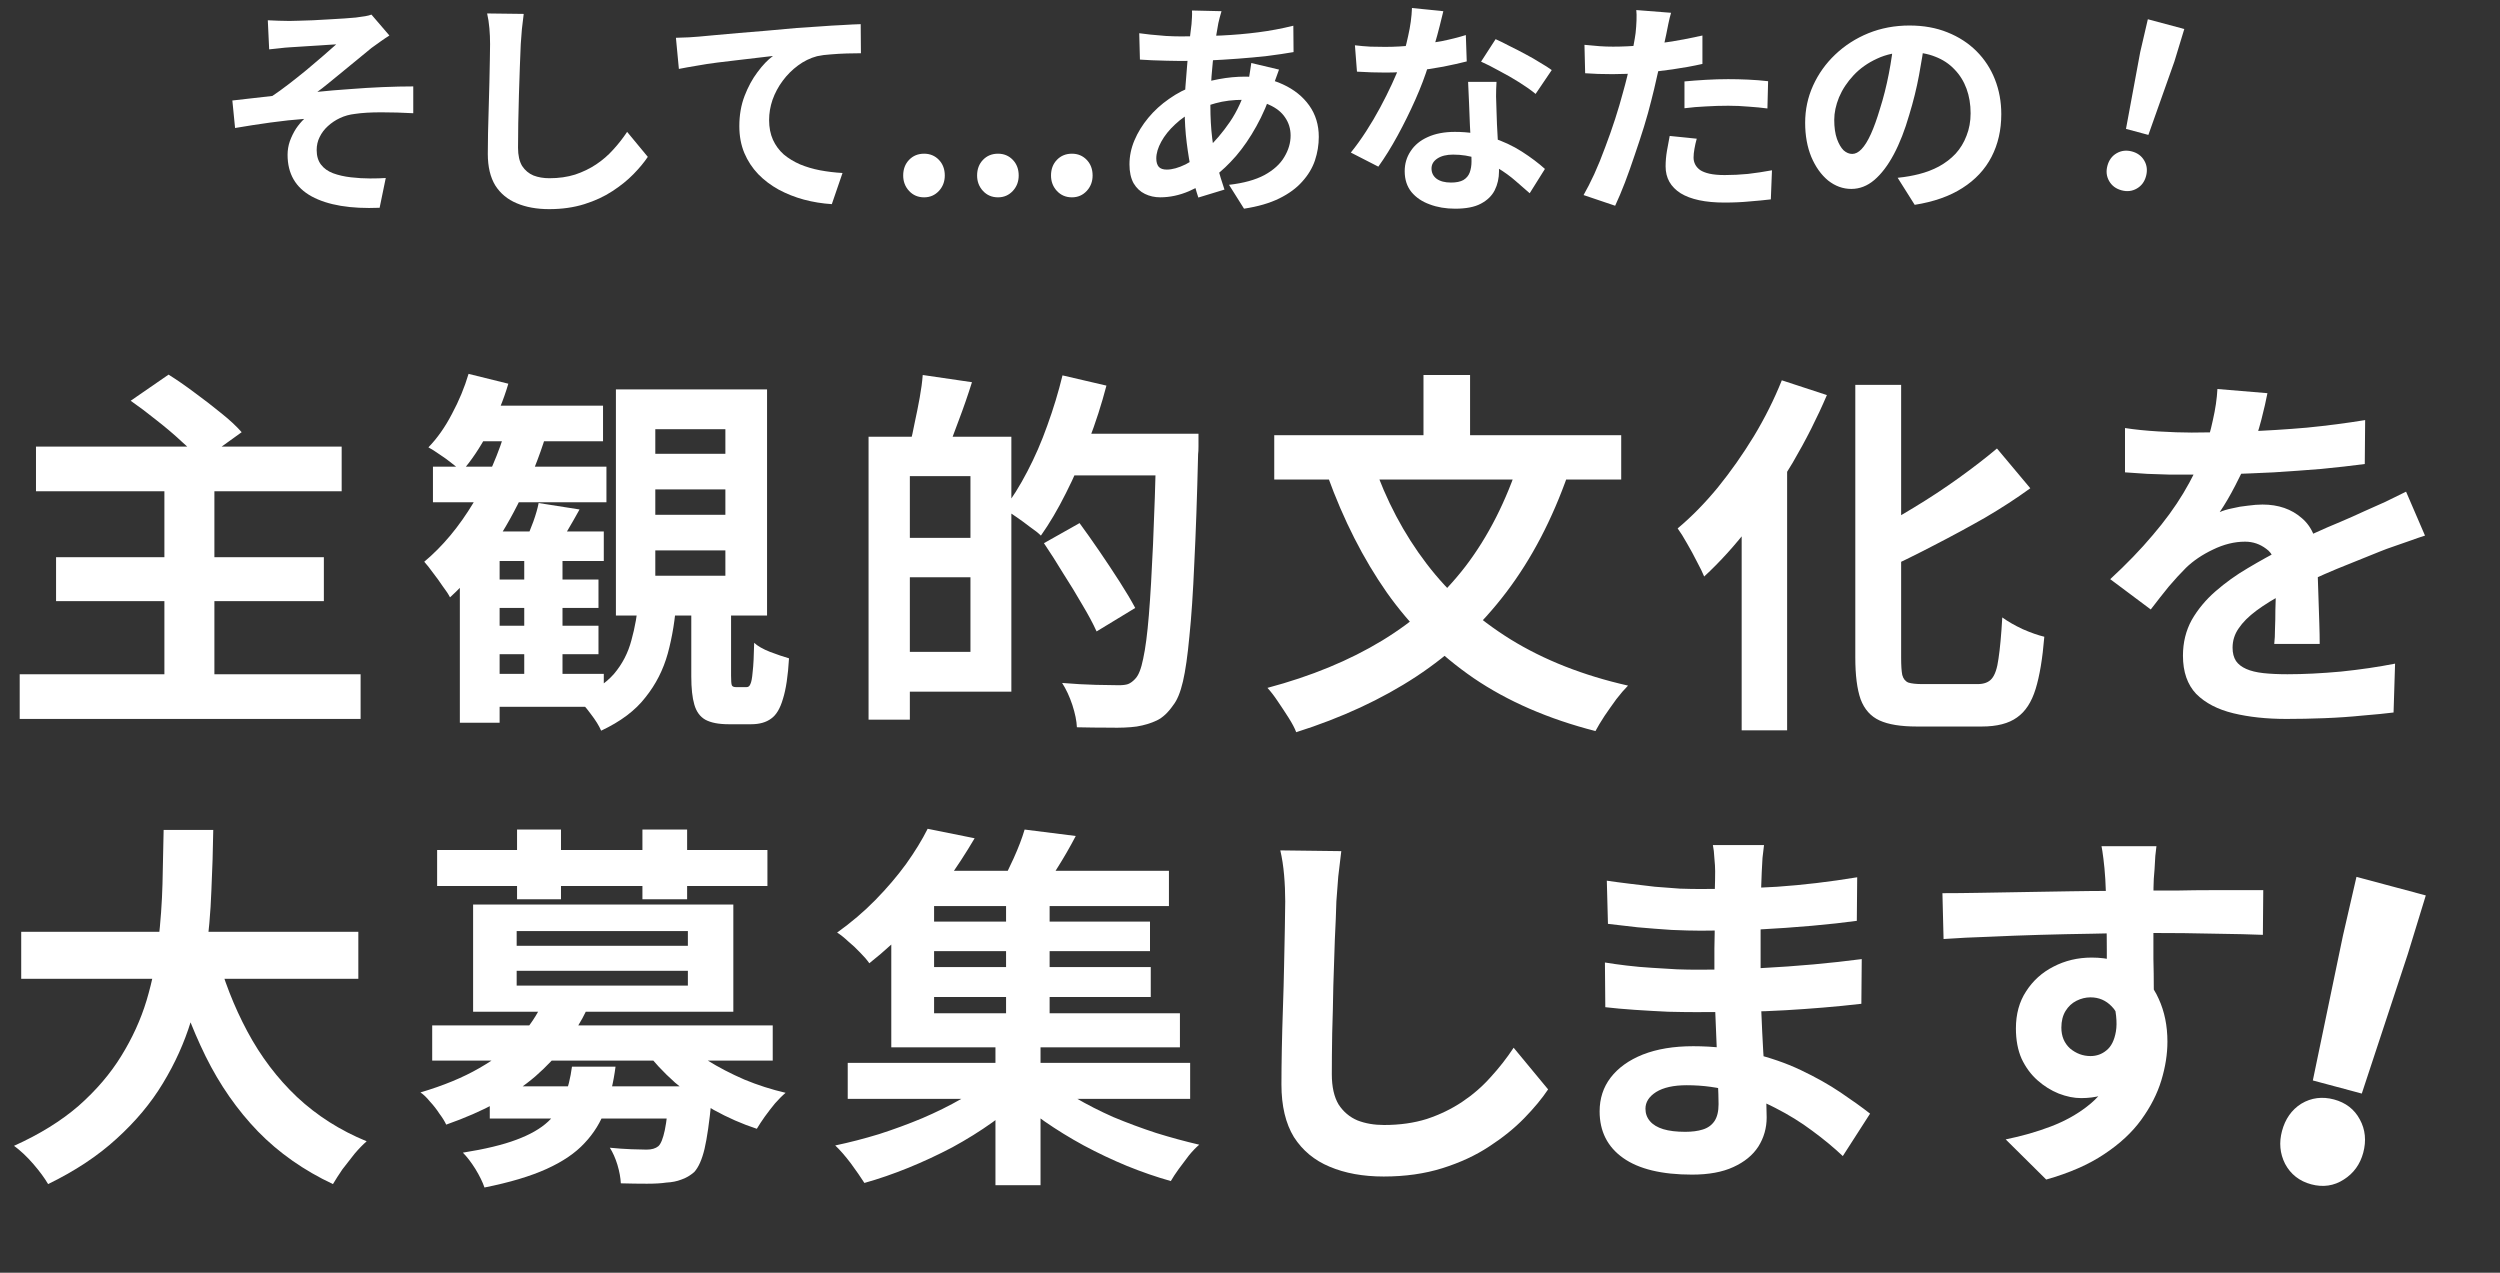 <svg width="165" height="84" viewBox="0 0 165 84" fill="none" xmlns="http://www.w3.org/2000/svg">
<rect x="0" y="0" width="165" height="84" fill="#333333" stroke="none"/>
<path d="M142.325 55.85C142.308 55.983 142.283 56.2 142.25 56.5C142.233 56.783 142.217 57.075 142.2 57.375C142.183 57.658 142.167 57.867 142.15 58C142.133 58.333 142.125 58.783 142.125 59.35C142.125 59.9 142.125 60.517 142.125 61.2C142.125 61.883 142.125 62.575 142.125 63.275C142.142 63.958 142.15 64.608 142.15 65.225C142.167 65.825 142.175 66.325 142.175 66.725L139.05 65.675C139.05 65.358 139.05 64.942 139.05 64.425C139.05 63.892 139.05 63.317 139.05 62.7C139.05 62.067 139.042 61.442 139.025 60.825C139.025 60.208 139.017 59.65 139 59.15C138.983 58.65 138.967 58.275 138.95 58.025C138.917 57.508 138.875 57.058 138.825 56.675C138.775 56.275 138.733 56 138.7 55.85H142.325ZM128.2 58.95C128.933 58.95 129.767 58.942 130.7 58.925C131.633 58.908 132.608 58.892 133.625 58.875C134.642 58.858 135.642 58.842 136.625 58.825C137.608 58.808 138.533 58.8 139.4 58.8C140.267 58.783 141.017 58.775 141.65 58.775C142.283 58.775 142.975 58.775 143.725 58.775C144.475 58.758 145.217 58.75 145.95 58.75C146.683 58.75 147.35 58.75 147.95 58.75C148.567 58.75 149.042 58.75 149.375 58.75L149.35 61.7C148.567 61.667 147.533 61.642 146.25 61.625C144.967 61.592 143.4 61.575 141.55 61.575C140.417 61.575 139.267 61.592 138.1 61.625C136.933 61.642 135.775 61.667 134.625 61.7C133.475 61.733 132.367 61.775 131.3 61.825C130.233 61.858 129.225 61.908 128.275 61.975L128.2 58.95ZM141.725 66.35C141.725 67.717 141.558 68.85 141.225 69.75C140.908 70.65 140.425 71.333 139.775 71.8C139.125 72.25 138.317 72.475 137.35 72.475C136.883 72.475 136.392 72.375 135.875 72.175C135.375 71.975 134.908 71.683 134.475 71.3C134.042 70.917 133.692 70.442 133.425 69.875C133.175 69.308 133.05 68.642 133.05 67.875C133.05 66.925 133.275 66.108 133.725 65.425C134.175 64.725 134.775 64.183 135.525 63.8C136.292 63.4 137.133 63.2 138.05 63.2C139.15 63.2 140.067 63.45 140.8 63.95C141.55 64.433 142.108 65.092 142.475 65.925C142.858 66.758 143.05 67.7 143.05 68.75C143.05 69.567 142.917 70.417 142.65 71.3C142.383 72.183 141.942 73.05 141.325 73.9C140.725 74.733 139.908 75.492 138.875 76.175C137.858 76.858 136.583 77.417 135.05 77.85L132.375 75.2C133.442 74.983 134.433 74.7 135.35 74.35C136.267 74 137.067 73.558 137.75 73.025C138.45 72.492 138.992 71.833 139.375 71.05C139.775 70.267 139.975 69.325 139.975 68.225C139.975 67.425 139.775 66.825 139.375 66.425C138.992 66.025 138.525 65.825 137.975 65.825C137.658 65.825 137.35 65.9 137.05 66.05C136.75 66.2 136.508 66.425 136.325 66.725C136.142 67.025 136.05 67.392 136.05 67.825C136.05 68.392 136.242 68.85 136.625 69.2C137.025 69.533 137.475 69.7 137.975 69.7C138.375 69.7 138.725 69.575 139.025 69.325C139.342 69.075 139.55 68.658 139.65 68.075C139.75 67.492 139.667 66.708 139.4 65.725L141.725 66.35Z" fill="white" style="fill:white;fill-opacity:1;"/>
<path d="M116.425 55.775C116.392 56.025 116.358 56.308 116.325 56.625C116.308 56.925 116.292 57.233 116.275 57.55C116.258 57.883 116.242 58.333 116.225 58.9C116.208 59.45 116.2 60.058 116.2 60.725C116.2 61.392 116.2 62.05 116.2 62.7C116.2 63.35 116.2 63.942 116.2 64.475C116.2 65.175 116.217 65.958 116.25 66.825C116.283 67.675 116.325 68.542 116.375 69.425C116.442 70.292 116.492 71.108 116.525 71.875C116.575 72.625 116.6 73.25 116.6 73.75C116.6 74.45 116.417 75.092 116.05 75.675C115.683 76.242 115.133 76.692 114.4 77.025C113.683 77.358 112.775 77.525 111.675 77.525C109.675 77.525 108.158 77.158 107.125 76.425C106.092 75.692 105.575 74.667 105.575 73.35C105.575 72.5 105.817 71.758 106.3 71.125C106.8 70.475 107.508 69.967 108.425 69.6C109.358 69.233 110.467 69.05 111.75 69.05C113.117 69.05 114.392 69.2 115.575 69.5C116.775 69.783 117.867 70.158 118.85 70.625C119.833 71.092 120.708 71.583 121.475 72.1C122.242 72.617 122.892 73.083 123.425 73.5L121.625 76.3C121.025 75.733 120.35 75.175 119.6 74.625C118.867 74.075 118.058 73.575 117.175 73.125C116.308 72.675 115.383 72.317 114.4 72.05C113.433 71.767 112.408 71.625 111.325 71.625C110.458 71.625 109.783 71.775 109.3 72.075C108.833 72.375 108.6 72.742 108.6 73.175C108.6 73.492 108.7 73.767 108.9 74C109.1 74.233 109.392 74.408 109.775 74.525C110.158 74.642 110.642 74.7 111.225 74.7C111.675 74.7 112.058 74.65 112.375 74.55C112.708 74.45 112.967 74.267 113.15 74C113.333 73.733 113.425 73.358 113.425 72.875C113.425 72.508 113.408 71.983 113.375 71.3C113.358 70.617 113.333 69.867 113.3 69.05C113.267 68.217 113.233 67.4 113.2 66.6C113.167 65.8 113.15 65.092 113.15 64.475C113.15 63.875 113.15 63.25 113.15 62.6C113.167 61.933 113.175 61.275 113.175 60.625C113.175 59.975 113.175 59.383 113.175 58.85C113.192 58.3 113.2 57.85 113.2 57.5C113.2 57.267 113.183 56.983 113.15 56.65C113.133 56.3 113.1 56.008 113.05 55.775H116.425ZM106.05 58.125C106.5 58.192 107 58.258 107.55 58.325C108.1 58.392 108.658 58.458 109.225 58.525C109.808 58.575 110.358 58.617 110.875 58.65C111.392 58.667 111.842 58.675 112.225 58.675C113.925 58.675 115.617 58.625 117.3 58.525C119 58.408 120.758 58.2 122.575 57.9L122.55 60.775C121.7 60.892 120.717 61 119.6 61.1C118.483 61.2 117.292 61.283 116.025 61.35C114.775 61.4 113.517 61.425 112.25 61.425C111.733 61.425 111.092 61.408 110.325 61.375C109.575 61.325 108.825 61.267 108.075 61.2C107.325 61.117 106.675 61.042 106.125 60.975L106.05 58.125ZM105.925 63.525C106.325 63.592 106.8 63.658 107.35 63.725C107.9 63.792 108.458 63.842 109.025 63.875C109.608 63.908 110.158 63.942 110.675 63.975C111.192 63.992 111.617 64 111.95 64C113.5 64 114.9 63.967 116.15 63.9C117.417 63.833 118.6 63.75 119.7 63.65C120.8 63.55 121.858 63.433 122.875 63.3L122.85 66.25C121.983 66.35 121.142 66.433 120.325 66.5C119.525 66.567 118.7 66.625 117.85 66.675C117.017 66.725 116.117 66.758 115.15 66.775C114.183 66.792 113.1 66.8 111.9 66.8C111.417 66.8 110.817 66.792 110.1 66.775C109.383 66.742 108.65 66.7 107.9 66.65C107.167 66.6 106.517 66.542 105.95 66.475L105.925 63.525Z" fill="white" style="fill:white;fill-opacity:1;"/>
<path d="M88.525 56.175C88.458 56.692 88.392 57.25 88.325 57.85C88.275 58.45 88.233 59 88.2 59.5C88.183 60.183 88.15 61.017 88.1 62C88.067 62.967 88.033 63.983 88 65.05C87.983 66.117 87.958 67.167 87.925 68.2C87.908 69.233 87.9 70.133 87.9 70.9C87.9 71.733 88.05 72.4 88.35 72.9C88.667 73.383 89.083 73.733 89.6 73.95C90.117 74.15 90.7 74.25 91.35 74.25C92.383 74.25 93.325 74.117 94.175 73.85C95.025 73.567 95.8 73.192 96.5 72.725C97.2 72.258 97.825 71.717 98.375 71.1C98.942 70.483 99.45 69.833 99.9 69.15L102.175 71.9C101.775 72.5 101.25 73.133 100.6 73.8C99.95 74.467 99.175 75.092 98.275 75.675C97.392 76.258 96.367 76.733 95.2 77.1C94.033 77.467 92.742 77.65 91.325 77.65C89.958 77.65 88.767 77.433 87.75 77C86.75 76.583 85.967 75.933 85.4 75.05C84.85 74.15 84.575 72.992 84.575 71.575C84.575 70.892 84.583 70.117 84.6 69.25C84.617 68.367 84.642 67.45 84.675 66.5C84.708 65.55 84.733 64.625 84.75 63.725C84.767 62.808 84.783 61.983 84.8 61.25C84.817 60.517 84.825 59.933 84.825 59.5C84.825 58.9 84.8 58.317 84.75 57.75C84.7 57.167 84.617 56.625 84.5 56.125L88.525 56.175Z" fill="white" style="fill:white;fill-opacity:1;"/>
<path d="M55.95 70.15H78.55V72.525H55.95V70.15ZM60.75 60.825H75.9V62.775H60.75V60.825ZM60.75 63.825H75.95V65.8H60.75V63.825ZM60.15 57.475H77.15V59.8H60.15V57.475ZM66.4 58.95H69.275V67.725H66.4V58.95ZM65.7 68.55H68.675V78.225H65.7V68.55ZM65.45 71.125L67.7 72.25C67.067 72.867 66.333 73.475 65.5 74.075C64.683 74.658 63.8 75.208 62.85 75.725C61.9 76.225 60.933 76.675 59.95 77.075C58.967 77.475 58 77.808 57.05 78.075C56.817 77.708 56.517 77.275 56.15 76.775C55.783 76.292 55.442 75.9 55.125 75.6C56.075 75.4 57.042 75.15 58.025 74.85C59.008 74.533 59.958 74.183 60.875 73.8C61.808 73.4 62.667 72.975 63.45 72.525C64.233 72.075 64.9 71.608 65.45 71.125ZM69.025 71.05C69.575 71.533 70.225 72 70.975 72.45C71.742 72.9 72.575 73.325 73.475 73.725C74.392 74.108 75.333 74.458 76.3 74.775C77.267 75.075 78.217 75.333 79.15 75.55C78.933 75.733 78.708 75.967 78.475 76.25C78.242 76.55 78.017 76.85 77.8 77.15C77.583 77.45 77.408 77.717 77.275 77.95C76.325 77.683 75.358 77.35 74.375 76.95C73.408 76.55 72.458 76.1 71.525 75.6C70.608 75.1 69.742 74.567 68.925 74C68.108 73.417 67.375 72.817 66.725 72.2L69.025 71.05ZM67.625 54.75L71 55.175C70.617 55.908 70.208 56.617 69.775 57.3C69.358 57.983 68.975 58.558 68.625 59.025L65.975 58.525C66.275 57.975 66.583 57.35 66.9 56.65C67.217 55.95 67.458 55.317 67.625 54.75ZM61.225 54.7L64.325 55.325C63.758 56.292 63.133 57.25 62.45 58.2C61.767 59.15 61.008 60.083 60.175 61C59.342 61.9 58.408 62.758 57.375 63.575C57.225 63.358 57.025 63.125 56.775 62.875C56.525 62.608 56.258 62.358 55.975 62.125C55.708 61.875 55.467 61.683 55.25 61.55C56.183 60.883 57.025 60.167 57.775 59.4C58.542 58.617 59.217 57.825 59.8 57.025C60.383 56.208 60.858 55.433 61.225 54.7ZM58.825 59H61.65V66.875H77.875V69.125H58.825V59Z" fill="white" style="fill:white;fill-opacity:1;"/>
<path d="M32.325 71.7H45.225V73.825H32.325V71.7ZM28.525 67.675H51V70H28.525V67.675ZM35.825 66.15L38.75 66.6C37.95 68.267 36.817 69.742 35.35 71.025C33.883 72.292 31.917 73.358 29.45 74.225C29.35 74.008 29.2 73.767 29 73.5C28.817 73.217 28.608 72.95 28.375 72.7C28.158 72.433 27.95 72.233 27.75 72.1C29.267 71.65 30.558 71.117 31.625 70.5C32.708 69.883 33.592 69.208 34.275 68.475C34.958 67.725 35.475 66.95 35.825 66.15ZM44.875 68.45C45.342 68.983 45.942 69.492 46.675 69.975C47.425 70.442 48.242 70.867 49.125 71.25C50.008 71.617 50.917 71.908 51.85 72.125C51.633 72.308 51.4 72.542 51.15 72.825C50.917 73.108 50.692 73.4 50.475 73.7C50.275 73.983 50.1 74.25 49.95 74.5C48.983 74.183 48.033 73.767 47.1 73.25C46.183 72.717 45.333 72.117 44.55 71.45C43.783 70.767 43.117 70.05 42.55 69.3L44.875 68.45ZM44.175 71.7H47C47 71.7 46.992 71.825 46.975 72.075C46.975 72.325 46.967 72.533 46.95 72.7C46.817 74.067 46.667 75.108 46.5 75.825C46.333 76.525 46.108 77.033 45.825 77.35C45.558 77.583 45.275 77.75 44.975 77.85C44.675 77.967 44.342 78.033 43.975 78.05C43.658 78.1 43.233 78.125 42.7 78.125C42.167 78.125 41.592 78.117 40.975 78.1C40.958 77.733 40.883 77.325 40.75 76.875C40.617 76.442 40.45 76.067 40.25 75.75C40.75 75.8 41.225 75.833 41.675 75.85C42.125 75.867 42.458 75.875 42.675 75.875C43.008 75.875 43.267 75.8 43.45 75.65C43.617 75.5 43.758 75.15 43.875 74.6C43.992 74.05 44.092 73.192 44.175 72.025V71.7ZM37.75 70.4H40.625C40.492 71.433 40.267 72.375 39.95 73.225C39.65 74.058 39.192 74.8 38.575 75.45C37.975 76.1 37.142 76.667 36.075 77.15C35.008 77.633 33.642 78.042 31.975 78.375C31.858 78.025 31.658 77.617 31.375 77.15C31.092 76.7 30.817 76.342 30.55 76.075C32.017 75.842 33.192 75.558 34.075 75.225C34.975 74.892 35.675 74.492 36.175 74.025C36.675 73.558 37.033 73.025 37.25 72.425C37.483 71.825 37.65 71.15 37.75 70.4ZM28.85 56.1H50.65V58.475H28.85V56.1ZM34.125 54.75H37.025V59.35H34.125V54.75ZM42.4 54.75H45.35V59.35H42.4V54.75ZM34.1 64.075V65.05H45.4V64.075H34.1ZM34.1 61.45V62.425H45.4V61.45H34.1ZM31.225 59.7H48.4V66.775H31.225V59.7Z" fill="white" style="fill:white;fill-opacity:1;"/>
<path d="M1.4 61.5H23.65V64.6H1.4V61.5ZM14.25 62.75C14.75 64.65 15.442 66.425 16.325 68.075C17.208 69.725 18.3 71.167 19.6 72.4C20.917 73.633 22.45 74.608 24.2 75.325C23.95 75.542 23.683 75.817 23.4 76.15C23.133 76.483 22.867 76.825 22.6 77.175C22.35 77.542 22.142 77.867 21.975 78.15C20.058 77.25 18.408 76.092 17.025 74.675C15.658 73.258 14.508 71.608 13.575 69.725C12.642 67.825 11.858 65.733 11.225 63.45L14.25 62.75ZM10.8 54.775H14.075C14.058 56.042 14.017 57.383 13.95 58.8C13.9 60.2 13.775 61.625 13.575 63.075C13.375 64.525 13.05 65.967 12.6 67.4C12.167 68.817 11.55 70.183 10.75 71.5C9.967 72.8 8.95 74.017 7.7 75.15C6.467 76.283 4.958 77.283 3.175 78.15C2.942 77.75 2.617 77.308 2.2 76.825C1.783 76.342 1.358 75.942 0.925 75.625C2.625 74.858 4.05 73.975 5.2 72.975C6.35 71.958 7.283 70.867 8 69.7C8.733 68.517 9.292 67.292 9.675 66.025C10.058 64.742 10.317 63.45 10.45 62.15C10.6 60.85 10.692 59.575 10.725 58.325C10.758 57.075 10.783 55.892 10.8 54.775Z" fill="white" style="fill:white;fill-opacity:1;"/>
<path d="M149.65 25.95C149.567 26.4 149.433 26.983 149.25 27.7C149.067 28.417 148.8 29.225 148.45 30.125C148.183 30.742 147.875 31.383 147.525 32.05C147.192 32.7 146.85 33.283 146.5 33.8C146.717 33.7 146.992 33.617 147.325 33.55C147.658 33.467 148 33.408 148.35 33.375C148.717 33.325 149.042 33.3 149.325 33.3C150.375 33.3 151.242 33.6 151.925 34.2C152.625 34.8 152.975 35.692 152.975 36.875C152.975 37.208 152.975 37.617 152.975 38.1C152.992 38.583 153.008 39.092 153.025 39.625C153.042 40.142 153.058 40.65 153.075 41.15C153.092 41.65 153.1 42.1 153.1 42.5H150.1C150.133 42.217 150.15 41.883 150.15 41.5C150.167 41.1 150.175 40.683 150.175 40.25C150.192 39.817 150.2 39.4 150.2 39C150.217 38.583 150.225 38.208 150.225 37.875C150.225 37.075 150.008 36.525 149.575 36.225C149.158 35.908 148.692 35.75 148.175 35.75C147.475 35.75 146.767 35.925 146.05 36.275C145.35 36.608 144.758 37.008 144.275 37.475C143.908 37.842 143.533 38.25 143.15 38.7C142.783 39.15 142.383 39.658 141.95 40.225L139.275 38.225C140.358 37.225 141.292 36.258 142.075 35.325C142.875 34.392 143.55 33.467 144.1 32.55C144.65 31.633 145.1 30.717 145.45 29.8C145.7 29.133 145.9 28.442 146.05 27.725C146.217 26.992 146.317 26.308 146.35 25.675L149.65 25.95ZM140.25 28.25C140.883 28.35 141.617 28.425 142.45 28.475C143.283 28.525 144.017 28.55 144.65 28.55C145.75 28.55 146.95 28.525 148.25 28.475C149.567 28.425 150.9 28.342 152.25 28.225C153.6 28.092 154.883 27.925 156.1 27.725L156.075 30.625C155.192 30.742 154.233 30.85 153.2 30.95C152.183 31.033 151.142 31.108 150.075 31.175C149.025 31.225 148.017 31.267 147.05 31.3C146.083 31.317 145.225 31.325 144.475 31.325C144.142 31.325 143.725 31.325 143.225 31.325C142.742 31.308 142.242 31.292 141.725 31.275C141.208 31.242 140.717 31.208 140.25 31.175V28.25ZM160.05 35.35C159.783 35.433 159.467 35.542 159.1 35.675C158.75 35.792 158.392 35.917 158.025 36.05C157.675 36.167 157.358 36.283 157.075 36.4C156.275 36.717 155.325 37.1 154.225 37.55C153.142 38 152.008 38.525 150.825 39.125C150.075 39.525 149.442 39.917 148.925 40.3C148.408 40.683 148.017 41.075 147.75 41.475C147.483 41.858 147.35 42.283 147.35 42.75C147.35 43.1 147.425 43.392 147.575 43.625C147.725 43.842 147.95 44.017 148.25 44.15C148.55 44.283 148.925 44.375 149.375 44.425C149.825 44.475 150.358 44.5 150.975 44.5C152.042 44.5 153.217 44.442 154.5 44.325C155.783 44.192 156.975 44.017 158.075 43.8L157.975 47.025C157.442 47.092 156.767 47.158 155.95 47.225C155.133 47.308 154.283 47.367 153.4 47.4C152.533 47.433 151.7 47.45 150.9 47.45C149.6 47.45 148.433 47.325 147.4 47.075C146.367 46.825 145.55 46.4 144.95 45.8C144.367 45.183 144.075 44.342 144.075 43.275C144.075 42.408 144.267 41.625 144.65 40.925C145.05 40.225 145.575 39.592 146.225 39.025C146.875 38.458 147.583 37.95 148.35 37.5C149.133 37.033 149.9 36.608 150.65 36.225C151.417 35.825 152.108 35.483 152.725 35.2C153.342 34.917 153.917 34.667 154.45 34.45C155 34.217 155.525 33.983 156.025 33.75C156.508 33.533 156.975 33.325 157.425 33.125C157.875 32.908 158.333 32.683 158.8 32.45L160.05 35.35Z" fill="white" style="fill:white;fill-opacity:1;"/>
<path d="M122.45 25.4H125.475V43.425C125.475 43.925 125.5 44.3 125.55 44.55C125.617 44.8 125.75 44.967 125.95 45.05C126.167 45.117 126.475 45.15 126.875 45.15C127.025 45.15 127.258 45.15 127.575 45.15C127.908 45.15 128.275 45.15 128.675 45.15C129.075 45.15 129.442 45.15 129.775 45.15C130.125 45.15 130.375 45.15 130.525 45.15C130.942 45.15 131.25 45.033 131.45 44.8C131.667 44.55 131.817 44.108 131.9 43.475C132 42.825 132.083 41.917 132.15 40.75C132.517 41.017 132.967 41.275 133.5 41.525C134.033 41.758 134.508 41.925 134.925 42.025C134.808 43.458 134.617 44.608 134.35 45.475C134.083 46.342 133.675 46.967 133.125 47.35C132.575 47.75 131.8 47.95 130.8 47.95C130.667 47.95 130.45 47.95 130.15 47.95C129.867 47.95 129.542 47.95 129.175 47.95C128.825 47.95 128.467 47.95 128.1 47.95C127.75 47.95 127.433 47.95 127.15 47.95C126.867 47.95 126.65 47.95 126.5 47.95C125.45 47.95 124.633 47.817 124.05 47.55C123.467 47.283 123.05 46.817 122.8 46.15C122.567 45.483 122.45 44.567 122.45 43.4V25.4ZM131.8 29.6L134 32.225C133.083 32.892 132.083 33.542 131 34.175C129.917 34.792 128.808 35.392 127.675 35.975C126.558 36.558 125.458 37.1 124.375 37.6C124.275 37.25 124.1 36.85 123.85 36.4C123.6 35.933 123.375 35.542 123.175 35.225C124.208 34.725 125.242 34.158 126.275 33.525C127.325 32.892 128.325 32.233 129.275 31.55C130.225 30.867 131.067 30.217 131.8 29.6ZM117.6 25.1L120.575 26.075C119.942 27.558 119.192 29.042 118.325 30.525C117.458 31.992 116.525 33.375 115.525 34.675C114.542 35.958 113.525 37.083 112.475 38.05C112.375 37.8 112.217 37.475 112 37.075C111.8 36.675 111.583 36.275 111.35 35.875C111.117 35.458 110.908 35.125 110.725 34.875C111.642 34.108 112.525 33.208 113.375 32.175C114.225 31.125 115.017 30 115.75 28.8C116.483 27.583 117.1 26.35 117.6 25.1ZM114.95 32.15L117.925 29.175L117.95 29.225V48.2H114.95V32.15Z" fill="white" style="fill:white;fill-opacity:1;"/>
<path d="M100.3 30.325L103.5 31.275C102.45 34.275 101.092 36.875 99.425 39.075C97.758 41.275 95.775 43.133 93.475 44.65C91.192 46.15 88.55 47.375 85.55 48.325C85.45 48.058 85.283 47.742 85.05 47.375C84.817 47.008 84.575 46.642 84.325 46.275C84.092 45.925 83.867 45.633 83.65 45.4C86.533 44.633 89.058 43.592 91.225 42.275C93.392 40.958 95.225 39.325 96.725 37.375C98.225 35.408 99.417 33.058 100.3 30.325ZM90.625 30.525C91.475 33.008 92.65 35.233 94.15 37.2C95.65 39.167 97.5 40.833 99.7 42.2C101.917 43.567 104.5 44.583 107.45 45.25C107.217 45.483 106.958 45.783 106.675 46.15C106.408 46.517 106.15 46.883 105.9 47.25C105.65 47.633 105.45 47.967 105.3 48.25C102.183 47.45 99.5 46.283 97.25 44.75C95 43.2 93.092 41.317 91.525 39.1C89.975 36.883 88.675 34.325 87.625 31.425L90.625 30.525ZM84.1 28.725H107V31.65H84.1V28.725ZM93.95 24.75H97.025V30.5H93.95V24.75Z" fill="white" style="fill:white;fill-opacity:1;"/>
<path d="M59.075 28.825H66.75V45.65H59.075V43.025H64.05V31.425H59.075V28.825ZM57.325 28.825H60.05V47.5H57.325V28.825ZM58.975 35.5H65.35V38.1H58.975V35.5ZM60.9 24.75L64.15 25.225C63.883 26.075 63.592 26.917 63.275 27.75C62.975 28.583 62.7 29.292 62.45 29.875L60.05 29.325C60.167 28.892 60.275 28.408 60.375 27.875C60.492 27.342 60.6 26.8 60.7 26.25C60.8 25.7 60.867 25.2 60.9 24.75ZM70.05 28.625H77.375V31.375H70.05V28.625ZM76.325 28.625H79.1C79.1 28.625 79.1 28.717 79.1 28.9C79.1 29.067 79.1 29.258 79.1 29.475C79.1 29.692 79.092 29.858 79.075 29.975C79.008 32.792 78.925 35.183 78.825 37.15C78.742 39.1 78.633 40.717 78.5 42C78.383 43.267 78.242 44.258 78.075 44.975C77.908 45.692 77.692 46.217 77.425 46.55C77.092 47.033 76.733 47.367 76.35 47.55C75.967 47.733 75.525 47.867 75.025 47.95C74.542 48.017 73.942 48.042 73.225 48.025C72.525 48.025 71.808 48.017 71.075 48C71.058 47.583 70.958 47.092 70.775 46.525C70.592 45.975 70.367 45.492 70.1 45.075C70.9 45.142 71.642 45.183 72.325 45.2C73.025 45.217 73.533 45.225 73.85 45.225C74.1 45.225 74.3 45.2 74.45 45.15C74.617 45.083 74.775 44.967 74.925 44.8C75.142 44.583 75.317 44.142 75.45 43.475C75.6 42.792 75.725 41.833 75.825 40.6C75.925 39.367 76.017 37.808 76.1 35.925C76.183 34.042 76.258 31.8 76.325 29.2V28.625ZM70.125 24.775L73.025 25.45C72.708 26.667 72.317 27.883 71.85 29.1C71.4 30.317 70.9 31.467 70.35 32.55C69.817 33.617 69.267 34.55 68.7 35.35C68.533 35.183 68.292 34.992 67.975 34.775C67.675 34.542 67.367 34.317 67.05 34.1C66.75 33.883 66.483 33.717 66.25 33.6C66.8 32.883 67.317 32.058 67.8 31.125C68.3 30.175 68.742 29.158 69.125 28.075C69.525 26.975 69.858 25.875 70.125 24.775ZM68.9 35.85L71.25 34.525C71.667 35.092 72.108 35.717 72.575 36.4C73.042 37.083 73.483 37.75 73.9 38.4C74.317 39.05 74.658 39.625 74.925 40.125L72.375 41.675C72.142 41.158 71.825 40.567 71.425 39.9C71.042 39.233 70.625 38.55 70.175 37.85C69.742 37.133 69.317 36.467 68.9 35.85Z" fill="white" style="fill:white;fill-opacity:1;"/>
<path d="M31.65 38.25H39.5V40.125H31.65V38.25ZM31.675 41.3H39.5V43.175H31.675V41.3ZM28.575 30.8H40.025V33.15H28.575V30.8ZM31.5 44.475H39.85V46.65H31.5V44.475ZM34.6 36.075H37.125V45.2H34.6V36.075ZM32.975 35.075H39.85V37.025H32.975V47.7H30.35V37.2L32.4 35.075H32.975ZM35.55 33.2L38.25 33.625C37.983 34.108 37.717 34.575 37.45 35.025C37.2 35.458 36.967 35.833 36.75 36.15L34.7 35.65C34.867 35.283 35.033 34.875 35.2 34.425C35.367 33.958 35.483 33.55 35.55 33.2ZM30.925 24.675L33.55 25.325C33.233 26.408 32.792 27.475 32.225 28.525C31.675 29.558 31.092 30.425 30.475 31.125C30.325 30.975 30.117 30.8 29.85 30.6C29.583 30.383 29.308 30.183 29.025 30C28.742 29.8 28.492 29.642 28.275 29.525C28.858 28.925 29.375 28.192 29.825 27.325C30.292 26.458 30.658 25.575 30.925 24.675ZM33.45 28.1L36.025 28.75C35.592 30.15 35.05 31.508 34.4 32.825C33.767 34.142 33.05 35.367 32.25 36.5C31.467 37.617 30.617 38.592 29.7 39.425C29.6 39.225 29.442 38.983 29.225 38.7C29.025 38.4 28.808 38.1 28.575 37.8C28.358 37.5 28.167 37.258 28 37.075C29.217 36.058 30.3 34.758 31.25 33.175C32.2 31.592 32.933 29.9 33.45 28.1ZM31.75 26.775H39.8V29.125H30.6L31.75 26.775ZM43.25 32.3V33.975H47.875V32.3H43.25ZM43.25 36.325V38H47.875V36.325H43.25ZM43.25 28.325V29.95H47.875V28.325H43.25ZM40.65 25.7H50.625V40.625H40.65V25.7ZM45.625 38.75H48.25V44.6C48.25 44.933 48.267 45.142 48.3 45.225C48.333 45.308 48.425 45.35 48.575 45.35C48.625 45.35 48.692 45.35 48.775 45.35C48.875 45.35 48.967 45.35 49.05 45.35C49.15 45.35 49.225 45.35 49.275 45.35C49.392 45.35 49.475 45.283 49.525 45.15C49.592 45.017 49.642 44.75 49.675 44.35C49.725 43.933 49.758 43.292 49.775 42.425C50.008 42.642 50.358 42.842 50.825 43.025C51.308 43.208 51.725 43.35 52.075 43.45C52.008 44.6 51.875 45.492 51.675 46.125C51.492 46.758 51.233 47.192 50.9 47.425C50.567 47.675 50.125 47.8 49.575 47.8C49.442 47.8 49.283 47.8 49.1 47.8C48.933 47.8 48.758 47.8 48.575 47.8C48.392 47.8 48.233 47.8 48.1 47.8C47.433 47.8 46.917 47.7 46.55 47.5C46.2 47.3 45.958 46.967 45.825 46.5C45.692 46.05 45.625 45.433 45.625 44.65V38.75ZM42.15 39.55H44.65C44.567 40.833 44.375 42.025 44.075 43.125C43.775 44.208 43.283 45.175 42.6 46.025C41.933 46.892 40.958 47.625 39.675 48.225C39.542 47.908 39.308 47.533 38.975 47.1C38.658 46.667 38.358 46.333 38.075 46.1C39.158 45.65 39.975 45.108 40.525 44.475C41.075 43.825 41.458 43.083 41.675 42.25C41.908 41.417 42.067 40.517 42.15 39.55Z" fill="white" style="fill:white;fill-opacity:1;"/>
<path d="M2.375 29.475H22.55V32.425H2.375V29.475ZM3.7 36.775H21.375V39.675H3.7V36.775ZM1.3 44.5H23.8V47.45H1.3V44.5ZM10.85 32.025H14.15V46.075H10.85V32.025ZM8.625 26.45L11.125 24.725C11.658 25.058 12.225 25.45 12.825 25.9C13.442 26.35 14.025 26.8 14.575 27.25C15.142 27.7 15.6 28.125 15.95 28.525L13.275 30.45C12.975 30.067 12.558 29.642 12.025 29.175C11.508 28.692 10.95 28.217 10.35 27.75C9.75 27.267 9.175 26.833 8.625 26.45Z" fill="white" style="fill:white;fill-opacity:1;"/>
<path d="M127.045 2.539C126.945 3.299 126.815 4.109 126.655 4.969C126.495 5.829 126.28 6.699 126.01 7.579C125.72 8.589 125.38 9.459 124.99 10.189C124.6 10.919 124.17 11.484 123.7 11.884C123.24 12.274 122.735 12.469 122.185 12.469C121.635 12.469 121.125 12.284 120.655 11.914C120.195 11.534 119.825 11.014 119.545 10.354C119.275 9.694 119.14 8.944 119.14 8.104C119.14 7.234 119.315 6.414 119.665 5.644C120.015 4.874 120.5 4.194 121.12 3.604C121.75 3.004 122.48 2.534 123.31 2.194C124.15 1.854 125.055 1.684 126.025 1.684C126.955 1.684 127.79 1.834 128.53 2.134C129.28 2.434 129.92 2.849 130.45 3.379C130.98 3.909 131.385 4.529 131.665 5.239C131.945 5.949 132.085 6.714 132.085 7.534C132.085 8.584 131.87 9.524 131.44 10.354C131.01 11.184 130.37 11.869 129.52 12.409C128.68 12.949 127.63 13.319 126.37 13.519L125.245 11.734C125.535 11.704 125.79 11.669 126.01 11.629C126.23 11.589 126.44 11.544 126.64 11.494C127.12 11.374 127.565 11.204 127.975 10.984C128.395 10.754 128.76 10.474 129.07 10.144C129.38 9.804 129.62 9.409 129.79 8.959C129.97 8.509 130.06 8.014 130.06 7.474C130.06 6.884 129.97 6.344 129.79 5.854C129.61 5.364 129.345 4.939 128.995 4.579C128.645 4.209 128.22 3.929 127.72 3.739C127.22 3.539 126.645 3.439 125.995 3.439C125.195 3.439 124.49 3.584 123.88 3.874C123.27 4.154 122.755 4.519 122.335 4.969C121.915 5.419 121.595 5.904 121.375 6.424C121.165 6.944 121.06 7.439 121.06 7.909C121.06 8.409 121.12 8.829 121.24 9.169C121.36 9.499 121.505 9.749 121.675 9.919C121.855 10.079 122.045 10.159 122.245 10.159C122.455 10.159 122.66 10.054 122.86 9.844C123.07 9.624 123.275 9.294 123.475 8.854C123.675 8.414 123.875 7.859 124.075 7.189C124.305 6.469 124.5 5.699 124.66 4.879C124.82 4.059 124.935 3.259 125.005 2.479L127.045 2.539Z" fill="white" style="fill:white;fill-opacity:1;"/>
<path d="M110.29 0.844C110.23 1.044 110.17 1.289 110.11 1.579C110.05 1.869 110.005 2.094 109.975 2.254C109.905 2.594 109.815 3.009 109.705 3.499C109.605 3.989 109.49 4.509 109.36 5.059C109.24 5.609 109.115 6.134 108.985 6.634C108.855 7.164 108.695 7.739 108.505 8.359C108.315 8.969 108.11 9.594 107.89 10.234C107.68 10.864 107.465 11.469 107.245 12.049C107.025 12.619 106.81 13.129 106.6 13.579L104.515 12.874C104.735 12.494 104.97 12.034 105.22 11.494C105.47 10.944 105.71 10.354 105.94 9.724C106.18 9.094 106.4 8.469 106.6 7.849C106.8 7.229 106.97 6.654 107.11 6.124C107.21 5.774 107.305 5.414 107.395 5.044C107.485 4.674 107.565 4.314 107.635 3.964C107.705 3.614 107.765 3.289 107.815 2.989C107.875 2.679 107.92 2.409 107.95 2.179C107.98 1.899 108 1.619 108.01 1.339C108.02 1.059 108.015 0.834 107.995 0.664L110.29 0.844ZM106.465 3.079C107.075 3.079 107.71 3.049 108.37 2.989C109.03 2.929 109.695 2.844 110.365 2.734C111.035 2.624 111.7 2.494 112.36 2.344V4.219C111.74 4.359 111.08 4.479 110.38 4.579C109.68 4.679 108.99 4.759 108.31 4.819C107.63 4.869 107.005 4.894 106.435 4.894C106.075 4.894 105.75 4.889 105.46 4.879C105.17 4.859 104.89 4.844 104.62 4.834L104.575 2.959C104.965 2.999 105.3 3.029 105.58 3.049C105.86 3.069 106.155 3.079 106.465 3.079ZM111.175 5.374C111.595 5.334 112.06 5.299 112.57 5.269C113.08 5.239 113.575 5.224 114.055 5.224C114.485 5.224 114.92 5.234 115.36 5.254C115.81 5.274 116.255 5.309 116.695 5.359L116.65 7.159C116.28 7.109 115.87 7.069 115.42 7.039C114.98 6.999 114.53 6.979 114.07 6.979C113.56 6.979 113.065 6.994 112.585 7.024C112.115 7.044 111.645 7.084 111.175 7.144V5.374ZM111.985 9.154C111.925 9.364 111.875 9.584 111.835 9.814C111.795 10.034 111.775 10.229 111.775 10.399C111.775 10.559 111.81 10.709 111.88 10.849C111.95 10.989 112.06 11.114 112.21 11.224C112.36 11.324 112.565 11.404 112.825 11.464C113.095 11.524 113.43 11.554 113.83 11.554C114.34 11.554 114.85 11.529 115.36 11.479C115.88 11.419 116.41 11.339 116.95 11.239L116.875 13.159C116.455 13.209 115.99 13.254 115.48 13.294C114.97 13.344 114.415 13.369 113.815 13.369C112.555 13.369 111.59 13.164 110.92 12.754C110.26 12.334 109.93 11.744 109.93 10.984C109.93 10.644 109.96 10.299 110.02 9.949C110.08 9.599 110.14 9.274 110.2 8.974L111.985 9.154Z" fill="white" style="fill:white;fill-opacity:1;"/>
<path d="M89.425 2.989C89.745 3.029 90.085 3.059 90.445 3.079C90.815 3.089 91.14 3.094 91.42 3.094C92.04 3.094 92.665 3.059 93.295 2.989C93.935 2.919 94.55 2.829 95.14 2.719C95.73 2.599 96.265 2.464 96.745 2.314L96.805 4.054C96.375 4.164 95.86 4.279 95.26 4.399C94.67 4.509 94.045 4.604 93.385 4.684C92.725 4.754 92.075 4.789 91.435 4.789C91.135 4.789 90.83 4.784 90.52 4.774C90.21 4.764 89.89 4.749 89.56 4.729L89.425 2.989ZM95.26 0.739C95.2 0.989 95.12 1.314 95.02 1.714C94.92 2.114 94.805 2.534 94.675 2.974C94.555 3.414 94.425 3.849 94.285 4.279C94.065 4.999 93.775 5.764 93.415 6.574C93.055 7.384 92.665 8.174 92.245 8.944C91.825 9.714 91.4 10.399 90.97 10.999L89.155 10.069C89.495 9.649 89.83 9.184 90.16 8.674C90.49 8.164 90.8 7.639 91.09 7.099C91.38 6.559 91.64 6.039 91.87 5.539C92.11 5.029 92.3 4.569 92.44 4.159C92.63 3.629 92.795 3.039 92.935 2.389C93.085 1.729 93.17 1.109 93.19 0.529L95.26 0.739ZM98.77 5.404C98.75 5.724 98.74 6.044 98.74 6.364C98.75 6.674 98.76 6.994 98.77 7.324C98.78 7.554 98.79 7.849 98.8 8.209C98.82 8.559 98.84 8.934 98.86 9.334C98.88 9.724 98.895 10.099 98.905 10.459C98.925 10.809 98.935 11.089 98.935 11.299C98.935 11.759 98.84 12.179 98.65 12.559C98.46 12.929 98.155 13.224 97.735 13.444C97.325 13.664 96.76 13.774 96.04 13.774C95.42 13.774 94.86 13.679 94.36 13.489C93.86 13.309 93.46 13.039 93.16 12.679C92.86 12.309 92.71 11.849 92.71 11.299C92.71 10.809 92.84 10.369 93.1 9.979C93.36 9.579 93.735 9.269 94.225 9.049C94.725 8.819 95.325 8.704 96.025 8.704C96.905 8.704 97.715 8.829 98.455 9.079C99.195 9.319 99.86 9.629 100.45 10.009C101.04 10.389 101.545 10.769 101.965 11.149L100.96 12.754C100.69 12.514 100.38 12.244 100.03 11.944C99.69 11.644 99.305 11.364 98.875 11.104C98.455 10.844 97.995 10.629 97.495 10.459C97.005 10.289 96.475 10.204 95.905 10.204C95.475 10.204 95.13 10.289 94.87 10.459C94.61 10.629 94.48 10.849 94.48 11.119C94.48 11.399 94.59 11.624 94.81 11.794C95.04 11.964 95.36 12.049 95.77 12.049C96.11 12.049 96.38 11.994 96.58 11.884C96.78 11.764 96.92 11.599 97 11.389C97.08 11.169 97.12 10.924 97.12 10.654C97.12 10.424 97.11 10.099 97.09 9.679C97.07 9.259 97.045 8.794 97.015 8.284C96.995 7.774 96.975 7.264 96.955 6.754C96.935 6.244 96.915 5.794 96.895 5.404H98.77ZM101.35 6.199C101.06 5.959 100.7 5.704 100.27 5.434C99.84 5.164 99.395 4.909 98.935 4.669C98.485 4.419 98.09 4.219 97.75 4.069L98.71 2.584C98.98 2.704 99.285 2.854 99.625 3.034C99.975 3.204 100.325 3.384 100.675 3.574C101.035 3.764 101.365 3.954 101.665 4.144C101.975 4.324 102.225 4.484 102.415 4.624L101.35 6.199Z" fill="white" style="fill:white;fill-opacity:1;"/>
<path d="M80.62 0.738C80.58 0.878 80.54 1.018 80.5 1.158C80.47 1.288 80.44 1.413 80.41 1.533C80.32 2.003 80.235 2.543 80.155 3.153C80.075 3.753 80.01 4.383 79.96 5.043C79.91 5.693 79.885 6.333 79.885 6.963C79.885 7.743 79.925 8.463 80.005 9.123C80.085 9.773 80.195 10.378 80.335 10.938C80.485 11.488 80.645 12.013 80.815 12.513L79.09 13.038C78.94 12.588 78.795 12.053 78.655 11.433C78.525 10.813 78.415 10.148 78.325 9.438C78.235 8.718 78.19 7.993 78.19 7.263C78.19 6.763 78.205 6.263 78.235 5.763C78.275 5.253 78.315 4.753 78.355 4.263C78.395 3.763 78.44 3.288 78.49 2.838C78.55 2.378 78.6 1.963 78.64 1.593C78.65 1.453 78.66 1.303 78.67 1.143C78.68 0.973 78.68 0.823 78.67 0.693L80.62 0.738ZM77.95 2.403C78.9 2.403 79.79 2.383 80.62 2.343C81.46 2.303 82.265 2.233 83.035 2.133C83.815 2.033 84.59 1.888 85.36 1.698L85.375 3.438C84.855 3.528 84.28 3.613 83.65 3.693C83.03 3.763 82.38 3.823 81.7 3.873C81.03 3.923 80.37 3.963 79.72 3.993C79.07 4.013 78.46 4.023 77.89 4.023C77.63 4.023 77.335 4.018 77.005 4.008C76.685 3.998 76.365 3.988 76.045 3.978C75.735 3.958 75.465 3.943 75.235 3.933L75.19 2.193C75.36 2.213 75.605 2.243 75.925 2.283C76.245 2.313 76.585 2.343 76.945 2.373C77.315 2.393 77.65 2.403 77.95 2.403ZM84.415 4.593C84.385 4.683 84.34 4.808 84.28 4.968C84.22 5.128 84.16 5.293 84.1 5.463C84.05 5.633 84.01 5.768 83.98 5.868C83.69 6.768 83.335 7.593 82.915 8.343C82.505 9.083 82.06 9.733 81.58 10.293C81.1 10.843 80.625 11.293 80.155 11.643C79.665 12.013 79.105 12.338 78.475 12.618C77.845 12.888 77.21 13.023 76.57 13.023C76.21 13.023 75.875 12.948 75.565 12.798C75.255 12.648 75.005 12.413 74.815 12.093C74.635 11.763 74.545 11.348 74.545 10.848C74.545 10.308 74.655 9.778 74.875 9.258C75.095 8.738 75.4 8.243 75.79 7.773C76.18 7.303 76.635 6.888 77.155 6.528C77.675 6.158 78.235 5.868 78.835 5.658C79.325 5.478 79.86 5.333 80.44 5.223C81.03 5.113 81.61 5.058 82.18 5.058C83.11 5.058 83.94 5.228 84.67 5.568C85.41 5.908 85.99 6.373 86.41 6.963C86.83 7.553 87.04 8.243 87.04 9.033C87.04 9.563 86.955 10.083 86.785 10.593C86.615 11.093 86.335 11.558 85.945 11.988C85.565 12.418 85.06 12.788 84.43 13.098C83.8 13.408 83.025 13.633 82.105 13.773L81.115 12.198C82.075 12.088 82.855 11.873 83.455 11.553C84.055 11.223 84.49 10.828 84.76 10.368C85.04 9.908 85.18 9.433 85.18 8.943C85.18 8.503 85.06 8.108 84.82 7.758C84.59 7.408 84.24 7.128 83.77 6.918C83.31 6.698 82.74 6.588 82.06 6.588C81.38 6.588 80.77 6.663 80.23 6.813C79.7 6.963 79.255 7.123 78.895 7.293C78.395 7.533 77.95 7.838 77.56 8.208C77.17 8.568 76.865 8.948 76.645 9.348C76.425 9.748 76.315 10.118 76.315 10.458C76.315 10.698 76.37 10.883 76.48 11.013C76.59 11.133 76.765 11.193 77.005 11.193C77.365 11.193 77.78 11.078 78.25 10.848C78.72 10.608 79.185 10.273 79.645 9.843C80.185 9.343 80.695 8.743 81.175 8.043C81.655 7.343 82.05 6.473 82.36 5.433C82.39 5.333 82.42 5.203 82.45 5.043C82.48 4.883 82.505 4.723 82.525 4.563C82.555 4.393 82.575 4.258 82.585 4.158L84.415 4.593Z" fill="white" style="fill:white;fill-opacity:1;"/>
<path d="M70.747 13.024C70.347 13.024 70.017 12.884 69.757 12.604C69.497 12.324 69.367 11.984 69.367 11.584C69.367 11.164 69.497 10.819 69.757 10.549C70.017 10.279 70.347 10.144 70.747 10.144C71.137 10.144 71.462 10.279 71.722 10.549C71.982 10.819 72.112 11.164 72.112 11.584C72.112 11.984 71.982 12.324 71.722 12.604C71.462 12.884 71.137 13.024 70.747 13.024Z" fill="white" style="fill:white;fill-opacity:1;"/>
<path d="M65.869 13.024C65.469 13.024 65.139 12.884 64.879 12.604C64.619 12.324 64.489 11.984 64.489 11.584C64.489 11.164 64.619 10.819 64.879 10.549C65.139 10.279 65.469 10.144 65.869 10.144C66.259 10.144 66.584 10.279 66.844 10.549C67.104 10.819 67.234 11.164 67.234 11.584C67.234 11.984 67.104 12.324 66.844 12.604C66.584 12.884 66.259 13.024 65.869 13.024Z" fill="white" style="fill:white;fill-opacity:1;"/>
<path d="M60.991 13.024C60.591 13.024 60.261 12.884 60.001 12.604C59.741 12.324 59.611 11.984 59.611 11.584C59.611 11.164 59.741 10.819 60.001 10.549C60.261 10.279 60.591 10.144 60.991 10.144C61.381 10.144 61.706 10.279 61.966 10.549C62.226 10.819 62.356 11.164 62.356 11.584C62.356 11.984 62.226 12.324 61.966 12.604C61.706 12.884 61.381 13.024 60.991 13.024Z" fill="white" style="fill:white;fill-opacity:1;"/>
<path d="M44.611 2.494C44.911 2.484 45.196 2.474 45.466 2.464C45.736 2.444 45.946 2.429 46.096 2.419C46.406 2.389 46.786 2.354 47.236 2.314C47.686 2.274 48.191 2.229 48.751 2.179C49.321 2.129 49.926 2.079 50.566 2.029C51.206 1.969 51.871 1.909 52.561 1.849C53.081 1.809 53.601 1.774 54.121 1.744C54.641 1.704 55.131 1.674 55.591 1.654C56.061 1.624 56.466 1.604 56.806 1.594L56.821 3.514C56.551 3.514 56.241 3.519 55.891 3.529C55.541 3.539 55.191 3.559 54.841 3.589C54.501 3.609 54.196 3.649 53.926 3.709C53.476 3.829 53.056 4.034 52.666 4.324C52.286 4.604 51.951 4.939 51.661 5.329C51.371 5.719 51.146 6.139 50.986 6.589C50.836 7.029 50.761 7.474 50.761 7.924C50.761 8.414 50.846 8.849 51.016 9.229C51.186 9.599 51.421 9.919 51.721 10.188C52.031 10.448 52.391 10.668 52.801 10.848C53.211 11.018 53.651 11.149 54.121 11.239C54.601 11.329 55.096 11.389 55.606 11.418L54.901 13.473C54.271 13.434 53.656 13.334 53.056 13.174C52.466 13.014 51.911 12.793 51.391 12.514C50.881 12.233 50.431 11.893 50.041 11.493C49.651 11.084 49.346 10.618 49.126 10.098C48.906 9.569 48.796 8.979 48.796 8.329C48.796 7.599 48.911 6.934 49.141 6.334C49.371 5.734 49.656 5.209 49.996 4.759C50.336 4.299 50.676 3.944 51.016 3.694C50.736 3.724 50.396 3.764 49.996 3.814C49.606 3.854 49.181 3.904 48.721 3.964C48.271 4.014 47.811 4.069 47.341 4.129C46.871 4.189 46.416 4.259 45.976 4.339C45.546 4.409 45.156 4.479 44.806 4.549L44.611 2.494Z" fill="white" style="fill:white;fill-opacity:1;"/>
<path d="M34.565 0.918C34.525 1.228 34.485 1.563 34.445 1.923C34.415 2.283 34.39 2.613 34.37 2.913C34.36 3.323 34.34 3.823 34.31 4.413C34.29 4.993 34.27 5.603 34.25 6.243C34.24 6.883 34.225 7.513 34.205 8.133C34.195 8.753 34.19 9.293 34.19 9.753C34.19 10.253 34.28 10.653 34.46 10.953C34.65 11.243 34.9 11.453 35.21 11.583C35.52 11.703 35.87 11.763 36.26 11.763C36.88 11.763 37.445 11.683 37.955 11.523C38.465 11.353 38.93 11.128 39.35 10.848C39.77 10.568 40.145 10.243 40.475 9.873C40.815 9.503 41.12 9.113 41.39 8.703L42.755 10.353C42.515 10.713 42.2 11.093 41.81 11.493C41.42 11.893 40.955 12.268 40.415 12.618C39.885 12.968 39.27 13.253 38.57 13.473C37.87 13.693 37.095 13.803 36.245 13.803C35.425 13.803 34.71 13.673 34.1 13.413C33.5 13.163 33.03 12.773 32.69 12.243C32.36 11.703 32.195 11.008 32.195 10.158C32.195 9.748 32.2 9.283 32.21 8.763C32.22 8.233 32.235 7.683 32.255 7.113C32.275 6.543 32.29 5.988 32.3 5.448C32.31 4.898 32.32 4.403 32.33 3.963C32.34 3.523 32.345 3.173 32.345 2.913C32.345 2.553 32.33 2.203 32.3 1.863C32.27 1.513 32.22 1.188 32.15 0.888L34.565 0.918Z" fill="white" style="fill:white;fill-opacity:1;"/>
<path d="M17.675 1.338C17.915 1.348 18.15 1.358 18.38 1.368C18.61 1.378 18.85 1.383 19.1 1.383C19.24 1.383 19.445 1.378 19.715 1.368C19.985 1.358 20.295 1.348 20.645 1.338C21.005 1.318 21.365 1.298 21.725 1.278C22.095 1.258 22.43 1.238 22.73 1.218C23.04 1.198 23.29 1.178 23.48 1.158C23.73 1.128 23.94 1.098 24.11 1.068C24.28 1.038 24.415 1.003 24.515 0.963L25.7 2.343C25.54 2.443 25.34 2.578 25.1 2.748C24.87 2.908 24.675 3.048 24.515 3.168C24.305 3.338 24.08 3.523 23.84 3.723C23.6 3.923 23.35 4.128 23.09 4.338C22.84 4.538 22.59 4.743 22.34 4.953C22.09 5.153 21.845 5.353 21.605 5.553C21.375 5.743 21.155 5.913 20.945 6.063C21.615 5.993 22.32 5.933 23.06 5.883C23.81 5.823 24.545 5.778 25.265 5.748C25.995 5.718 26.665 5.703 27.275 5.703V7.473C26.565 7.433 25.86 7.413 25.16 7.413C24.46 7.413 23.88 7.448 23.42 7.518C23.07 7.558 22.745 7.648 22.445 7.788C22.145 7.928 21.875 8.108 21.635 8.328C21.405 8.538 21.225 8.778 21.095 9.048C20.965 9.308 20.9 9.593 20.9 9.903C20.9 10.293 20.995 10.613 21.185 10.863C21.375 11.113 21.64 11.303 21.98 11.433C22.33 11.563 22.725 11.653 23.165 11.703C23.595 11.753 24.015 11.778 24.425 11.778C24.835 11.778 25.18 11.768 25.46 11.748L25.055 13.713C23.135 13.793 21.64 13.543 20.57 12.963C19.51 12.383 18.98 11.468 18.98 10.218C18.98 9.908 19.03 9.608 19.13 9.318C19.24 9.018 19.375 8.743 19.535 8.493C19.705 8.243 19.885 8.028 20.075 7.848C19.385 7.898 18.64 7.978 17.84 8.088C17.05 8.198 16.275 8.318 15.515 8.448L15.335 6.633C15.735 6.593 16.175 6.543 16.655 6.483C17.135 6.423 17.575 6.373 17.975 6.333C18.305 6.113 18.665 5.853 19.055 5.553C19.445 5.253 19.835 4.943 20.225 4.623C20.615 4.293 20.98 3.983 21.32 3.693C21.67 3.393 21.96 3.138 22.19 2.928C22.07 2.938 21.905 2.948 21.695 2.958C21.495 2.968 21.27 2.983 21.02 3.003C20.78 3.013 20.535 3.028 20.285 3.048C20.035 3.058 19.805 3.073 19.595 3.093C19.395 3.103 19.235 3.113 19.115 3.123C18.925 3.133 18.71 3.153 18.47 3.183C18.24 3.203 18.005 3.228 17.765 3.258L17.675 1.338Z" fill="white" style="fill:white;fill-opacity:1;"/>
<path d="M140.315 8.508L141.252 3.448L141.758 1.27L144.163 1.915L143.512 4.054L141.793 8.904L140.315 8.508ZM140.022 12.56C139.655 12.462 139.383 12.26 139.206 11.954C139.029 11.648 138.99 11.311 139.088 10.944C139.189 10.567 139.393 10.29 139.699 10.114C140.005 9.937 140.342 9.898 140.709 9.996C141.076 10.094 141.348 10.296 141.524 10.603C141.701 10.909 141.739 11.25 141.638 11.627C141.54 11.994 141.338 12.266 141.031 12.443C140.725 12.62 140.389 12.659 140.022 12.56Z" fill="white" style="fill:white;fill-opacity:1;"/>
<mask id="path-24-outside-1_0_654" maskUnits="userSpaceOnUse" x="149.001" y="57.088" width="12.197" height="22.096" fill="black">
<rect fill="white" x="149.001" y="57.088" width="12.197" height="22.096"/>
<path d="M153.233 70.949L155.113 61.903L155.899 58.49L159.473 59.447L158.446 62.796L155.551 71.57L153.233 70.949ZM152.671 77.683C152.027 77.511 151.556 77.143 151.258 76.58C150.977 76.022 150.922 75.42 151.095 74.776C151.276 74.1 151.626 73.599 152.145 73.272C152.68 72.949 153.269 72.874 153.913 73.047C154.557 73.219 155.022 73.577 155.308 74.119C155.61 74.666 155.671 75.278 155.49 75.954C155.317 76.598 154.961 77.089 154.422 77.428C153.898 77.771 153.315 77.856 152.671 77.683Z"/>
</mask>
<path d="M153.233 70.949L155.113 61.903L155.899 58.49L159.473 59.447L158.446 62.796L155.551 71.57L153.233 70.949ZM152.671 77.683C152.027 77.511 151.556 77.143 151.258 76.58C150.977 76.022 150.922 75.42 151.095 74.776C151.276 74.1 151.626 73.599 152.145 73.272C152.68 72.949 153.269 72.874 153.913 73.047C154.557 73.219 155.022 73.577 155.308 74.119C155.61 74.666 155.671 75.278 155.49 75.954C155.317 76.598 154.961 77.089 154.422 77.428C153.898 77.771 153.315 77.856 152.671 77.683Z" fill="white" style="fill:white;fill-opacity:1;"/>
<path d="M153.233 70.949L152.743 70.847L152.647 71.31L153.104 71.432L153.233 70.949ZM155.113 61.903L154.626 61.791L154.624 61.801L155.113 61.903ZM155.899 58.49L156.028 58.007L155.527 57.873L155.411 58.377L155.899 58.49ZM159.473 59.447L159.951 59.594L160.102 59.098L159.602 58.964L159.473 59.447ZM158.446 62.796L158.921 62.952L158.924 62.942L158.446 62.796ZM155.551 71.57L155.422 72.053L155.878 72.176L156.026 71.727L155.551 71.57ZM151.258 76.58L150.812 76.805L150.816 76.814L151.258 76.58ZM152.145 73.272L151.887 72.844L151.878 72.849L152.145 73.272ZM155.308 74.119L154.866 74.353L154.871 74.361L155.308 74.119ZM154.422 77.428L154.156 77.004L154.148 77.01L154.422 77.428ZM153.233 70.949L153.723 71.051L155.603 62.005L155.113 61.903L154.624 61.801L152.743 70.847L153.233 70.949ZM155.113 61.903L155.601 62.015L156.386 58.602L155.899 58.49L155.411 58.377L154.626 61.791L155.113 61.903ZM155.899 58.49L155.769 58.973L159.343 59.93L159.473 59.447L159.602 58.964L156.028 58.007L155.899 58.49ZM159.473 59.447L158.994 59.301L157.968 62.649L158.446 62.796L158.924 62.942L159.951 59.594L159.473 59.447ZM158.446 62.796L157.971 62.639L155.076 71.414L155.551 71.57L156.026 71.727L158.921 62.952L158.446 62.796ZM155.551 71.57L155.681 71.088L153.362 70.466L153.233 70.949L153.104 71.432L155.422 72.053L155.551 71.57ZM152.671 77.683L152.8 77.2C152.284 77.062 151.93 76.78 151.7 76.346L151.258 76.58L150.816 76.814C151.183 77.506 151.77 77.96 152.542 78.166L152.671 77.683ZM151.258 76.58L151.705 76.355C151.482 75.914 151.435 75.439 151.578 74.906L151.095 74.776L150.612 74.647C150.41 75.401 150.471 76.129 150.812 76.805L151.258 76.58ZM151.095 74.776L151.578 74.906C151.731 74.333 152.014 73.945 152.411 73.695L152.145 73.272L151.878 72.849C151.238 73.252 150.82 73.868 150.612 74.647L151.095 74.776ZM152.145 73.272L152.403 73.7C152.813 73.453 153.261 73.39 153.784 73.53L153.913 73.047L154.043 72.564C153.277 72.359 152.546 72.446 151.887 72.844L152.145 73.272ZM153.913 73.047L153.784 73.53C154.306 73.67 154.651 73.945 154.866 74.353L155.308 74.119L155.75 73.886C155.393 73.209 154.808 72.769 154.043 72.564L153.913 73.047ZM155.308 74.119L154.871 74.361C155.102 74.781 155.159 75.257 155.007 75.824L155.49 75.954L155.973 76.083C156.183 75.299 156.118 74.552 155.746 73.878L155.308 74.119ZM155.49 75.954L155.007 75.824C154.865 76.353 154.583 76.736 154.156 77.004L154.422 77.428L154.688 77.851C155.339 77.442 155.769 76.843 155.973 76.083L155.49 75.954ZM154.422 77.428L154.148 77.01C153.752 77.269 153.317 77.339 152.8 77.2L152.671 77.683L152.542 78.166C153.313 78.373 154.045 78.272 154.696 77.846L154.422 77.428Z" fill="white" style="fill:white;fill-opacity:1;" mask="url(#path-24-outside-1_0_654)"/>
</svg>
